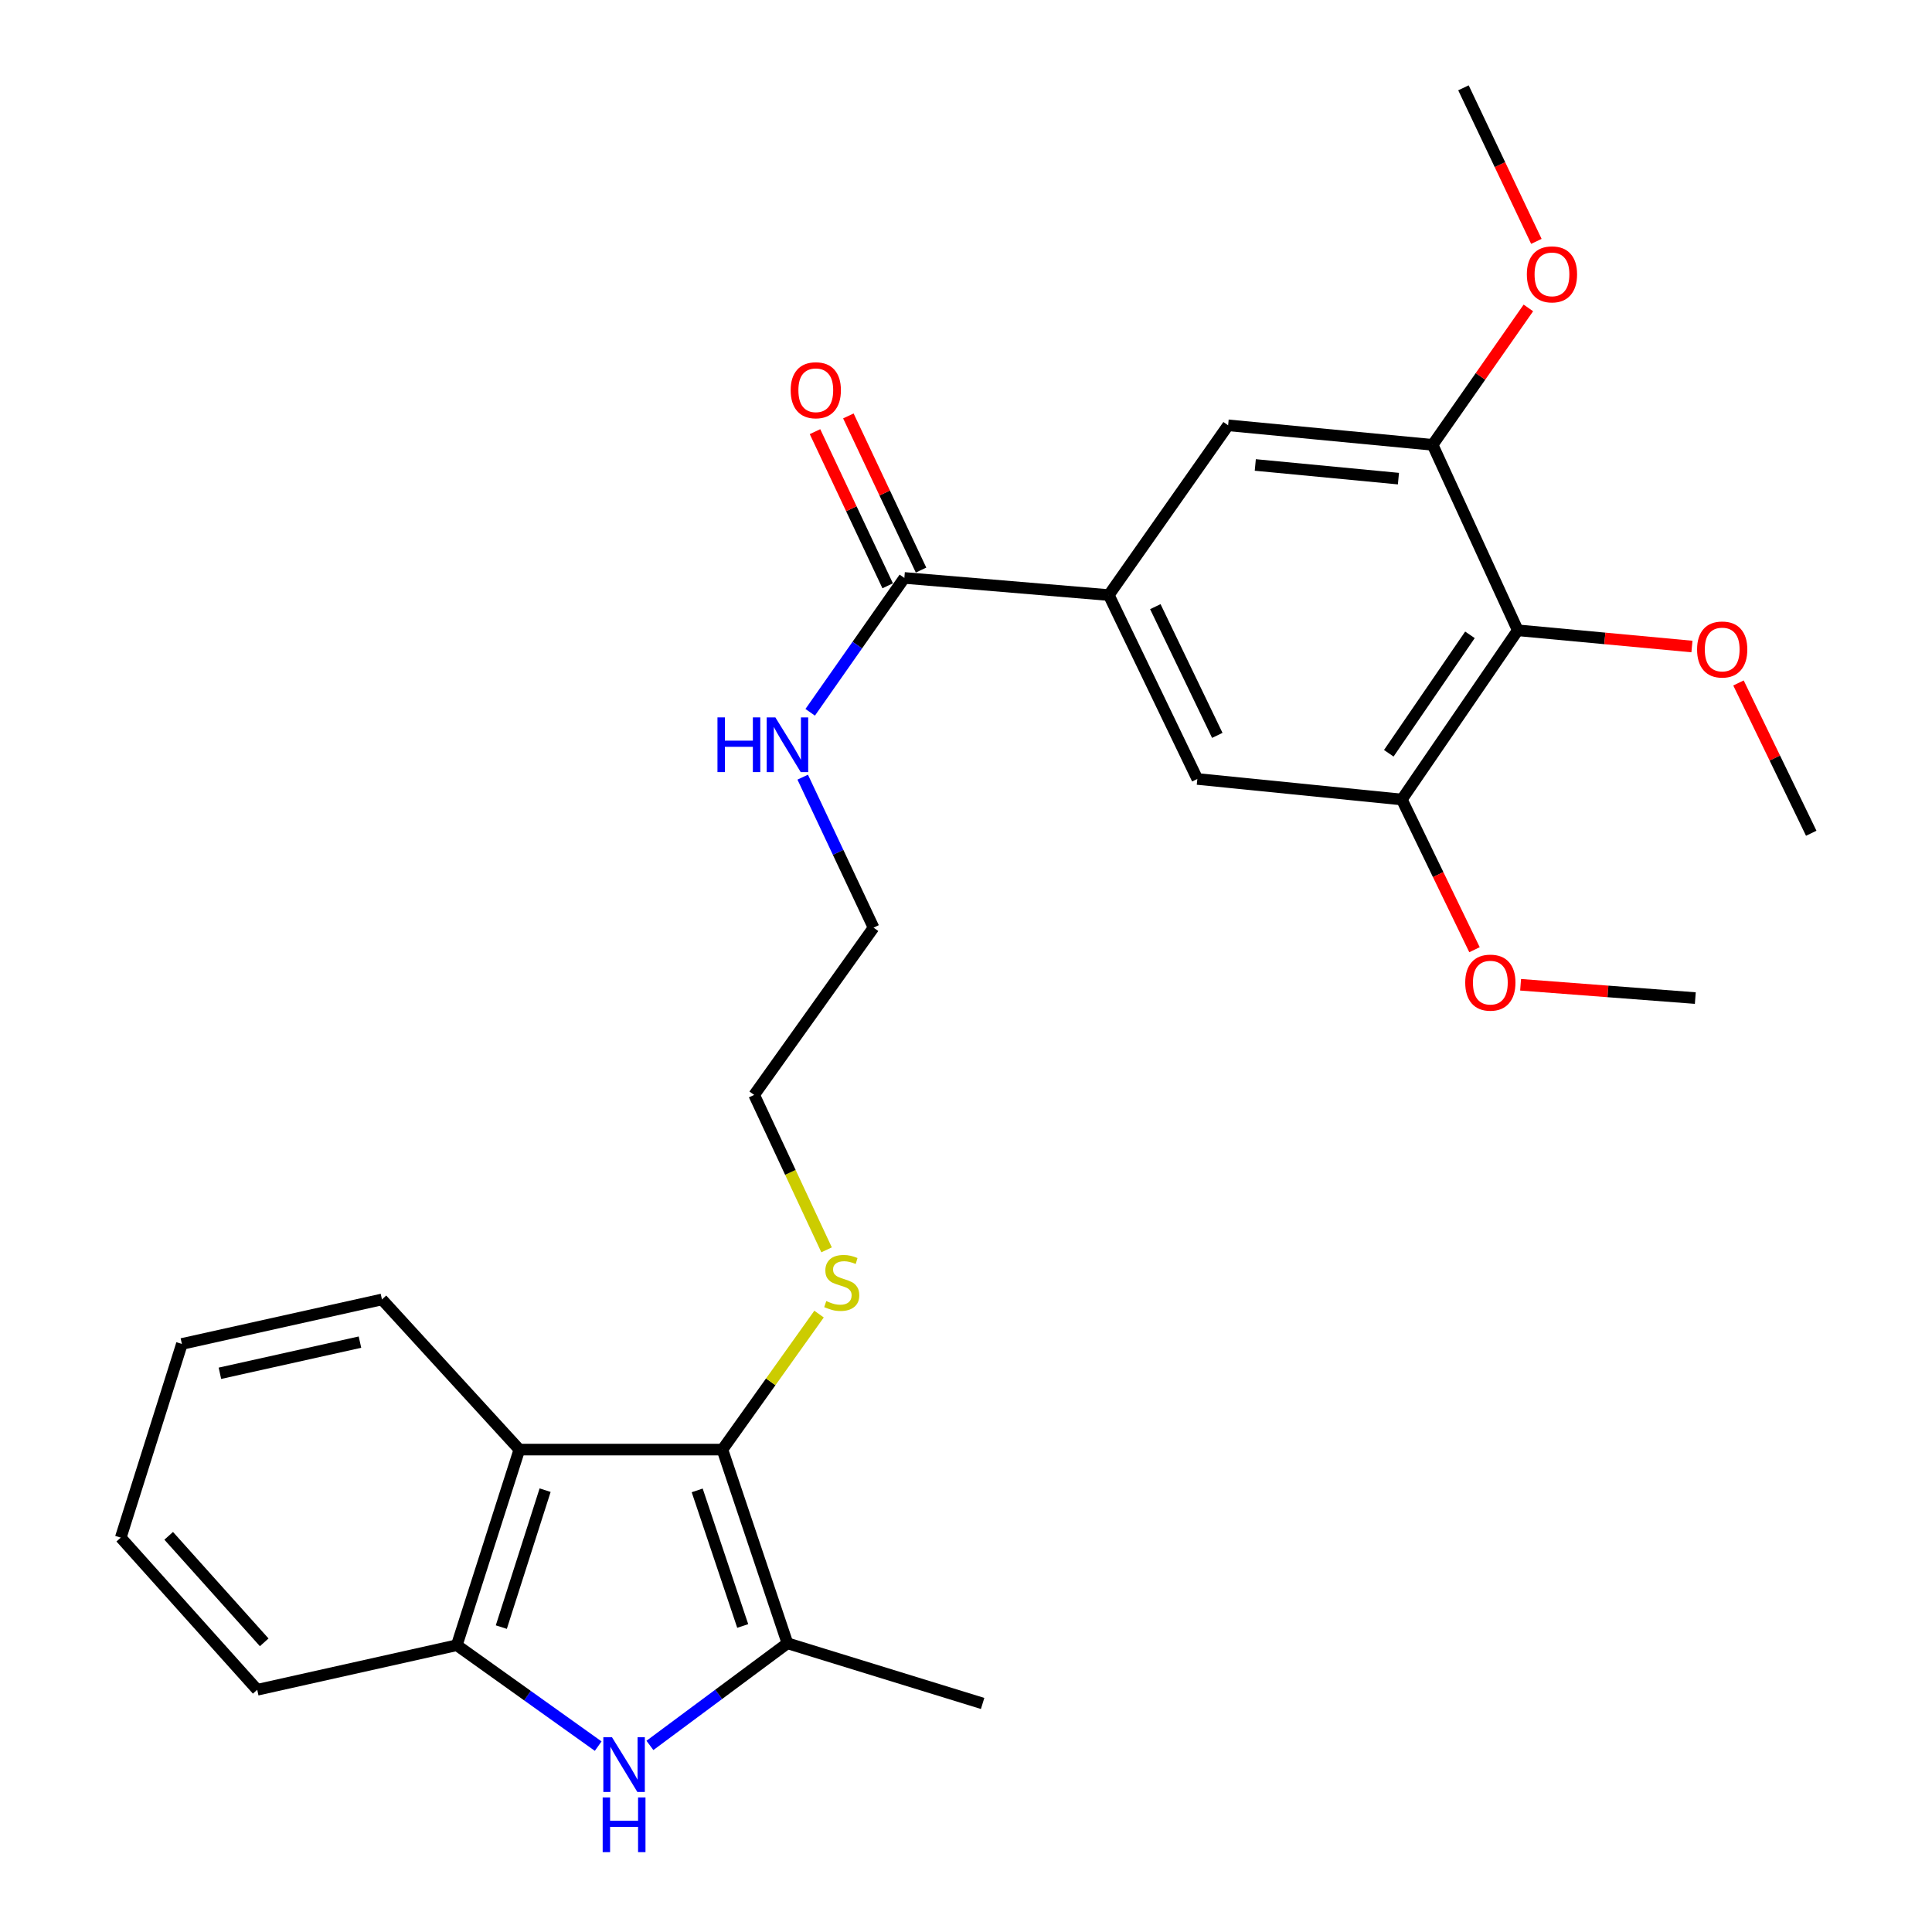 <?xml version='1.0' encoding='iso-8859-1'?>
<svg version='1.1' baseProfile='full'
              xmlns='http://www.w3.org/2000/svg'
                      xmlns:rdkit='http://www.rdkit.org/xml'
                      xmlns:xlink='http://www.w3.org/1999/xlink'
                  xml:space='preserve'
width='1000px' height='1000px' viewBox='0 0 1000 1000'>
<!-- END OF HEADER -->
<rect style='opacity:1.0;fill:#FFFFFF;stroke:none' width='1000' height='1000' x='0' y='0'> </rect>
<path class='bond-1' d='M 373.915,750.306 L 407.582,850.563' style='fill:none;fill-rule:evenodd;stroke:#000000;stroke-width:6px;stroke-linecap:butt;stroke-linejoin:miter;stroke-opacity:1' />
<path class='bond-1' d='M 360.866,771.422 L 384.433,841.602' style='fill:none;fill-rule:evenodd;stroke:#000000;stroke-width:6px;stroke-linecap:butt;stroke-linejoin:miter;stroke-opacity:1' />
<path class='bond-2' d='M 373.915,750.306 L 268.822,750.306' style='fill:none;fill-rule:evenodd;stroke:#000000;stroke-width:6px;stroke-linecap:butt;stroke-linejoin:miter;stroke-opacity:1' />
<path class='bond-12' d='M 373.915,750.306 L 398.928,715.238' style='fill:none;fill-rule:evenodd;stroke:#000000;stroke-width:6px;stroke-linecap:butt;stroke-linejoin:miter;stroke-opacity:1' />
<path class='bond-12' d='M 398.928,715.238 L 423.94,680.17' style='fill:none;fill-rule:evenodd;stroke:#CCCC00;stroke-width:6px;stroke-linecap:butt;stroke-linejoin:miter;stroke-opacity:1' />
<path class='bond-0' d='M 336.397,903.425 L 371.989,876.994' style='fill:none;fill-rule:evenodd;stroke:#0000FF;stroke-width:6px;stroke-linecap:butt;stroke-linejoin:miter;stroke-opacity:1' />
<path class='bond-0' d='M 371.989,876.994 L 407.582,850.563' style='fill:none;fill-rule:evenodd;stroke:#000000;stroke-width:6px;stroke-linecap:butt;stroke-linejoin:miter;stroke-opacity:1' />
<path class='bond-27' d='M 309.624,903.793 L 273.032,877.676' style='fill:none;fill-rule:evenodd;stroke:#0000FF;stroke-width:6px;stroke-linecap:butt;stroke-linejoin:miter;stroke-opacity:1' />
<path class='bond-27' d='M 273.032,877.676 L 236.439,851.56' style='fill:none;fill-rule:evenodd;stroke:#000000;stroke-width:6px;stroke-linecap:butt;stroke-linejoin:miter;stroke-opacity:1' />
<path class='bond-17' d='M 407.582,850.563 L 508.602,881.705' style='fill:none;fill-rule:evenodd;stroke:#000000;stroke-width:6px;stroke-linecap:butt;stroke-linejoin:miter;stroke-opacity:1' />
<path class='bond-3' d='M 268.822,750.306 L 236.439,851.56' style='fill:none;fill-rule:evenodd;stroke:#000000;stroke-width:6px;stroke-linecap:butt;stroke-linejoin:miter;stroke-opacity:1' />
<path class='bond-3' d='M 282.15,771.31 L 259.482,842.188' style='fill:none;fill-rule:evenodd;stroke:#000000;stroke-width:6px;stroke-linecap:butt;stroke-linejoin:miter;stroke-opacity:1' />
<path class='bond-18' d='M 268.822,750.306 L 197.703,672.589' style='fill:none;fill-rule:evenodd;stroke:#000000;stroke-width:6px;stroke-linecap:butt;stroke-linejoin:miter;stroke-opacity:1' />
<path class='bond-19' d='M 236.439,851.56 L 133.138,874.63' style='fill:none;fill-rule:evenodd;stroke:#000000;stroke-width:6px;stroke-linecap:butt;stroke-linejoin:miter;stroke-opacity:1' />
<path class='bond-4' d='M 785.592,326.241 L 725.588,413.823' style='fill:none;fill-rule:evenodd;stroke:#000000;stroke-width:6px;stroke-linecap:butt;stroke-linejoin:miter;stroke-opacity:1' />
<path class='bond-4' d='M 760.841,328.587 L 718.838,389.894' style='fill:none;fill-rule:evenodd;stroke:#000000;stroke-width:6px;stroke-linecap:butt;stroke-linejoin:miter;stroke-opacity:1' />
<path class='bond-14' d='M 785.592,326.241 L 830.67,330.439' style='fill:none;fill-rule:evenodd;stroke:#000000;stroke-width:6px;stroke-linecap:butt;stroke-linejoin:miter;stroke-opacity:1' />
<path class='bond-14' d='M 830.67,330.439 L 875.749,334.637' style='fill:none;fill-rule:evenodd;stroke:#FF0000;stroke-width:6px;stroke-linecap:butt;stroke-linejoin:miter;stroke-opacity:1' />
<path class='bond-29' d='M 785.592,326.241 L 741.52,230.248' style='fill:none;fill-rule:evenodd;stroke:#000000;stroke-width:6px;stroke-linecap:butt;stroke-linejoin:miter;stroke-opacity:1' />
<path class='bond-5' d='M 573.92,308.008 L 468.094,299.14' style='fill:none;fill-rule:evenodd;stroke:#000000;stroke-width:6px;stroke-linecap:butt;stroke-linejoin:miter;stroke-opacity:1' />
<path class='bond-9' d='M 573.92,308.008 L 635.673,220.14' style='fill:none;fill-rule:evenodd;stroke:#000000;stroke-width:6px;stroke-linecap:butt;stroke-linejoin:miter;stroke-opacity:1' />
<path class='bond-10' d='M 573.92,308.008 L 619.742,403.194' style='fill:none;fill-rule:evenodd;stroke:#000000;stroke-width:6px;stroke-linecap:butt;stroke-linejoin:miter;stroke-opacity:1' />
<path class='bond-10' d='M 597.996,314.004 L 630.071,380.635' style='fill:none;fill-rule:evenodd;stroke:#000000;stroke-width:6px;stroke-linecap:butt;stroke-linejoin:miter;stroke-opacity:1' />
<path class='bond-6' d='M 725.588,413.823 L 619.742,403.194' style='fill:none;fill-rule:evenodd;stroke:#000000;stroke-width:6px;stroke-linecap:butt;stroke-linejoin:miter;stroke-opacity:1' />
<path class='bond-16' d='M 725.588,413.823 L 744.394,452.697' style='fill:none;fill-rule:evenodd;stroke:#000000;stroke-width:6px;stroke-linecap:butt;stroke-linejoin:miter;stroke-opacity:1' />
<path class='bond-16' d='M 744.394,452.697 L 763.2,491.571' style='fill:none;fill-rule:evenodd;stroke:#FF0000;stroke-width:6px;stroke-linecap:butt;stroke-linejoin:miter;stroke-opacity:1' />
<path class='bond-7' d='M 741.52,230.248 L 635.673,220.14' style='fill:none;fill-rule:evenodd;stroke:#000000;stroke-width:6px;stroke-linecap:butt;stroke-linejoin:miter;stroke-opacity:1' />
<path class='bond-7' d='M 723.828,247.738 L 649.735,240.662' style='fill:none;fill-rule:evenodd;stroke:#000000;stroke-width:6px;stroke-linecap:butt;stroke-linejoin:miter;stroke-opacity:1' />
<path class='bond-15' d='M 741.52,230.248 L 766.303,194.814' style='fill:none;fill-rule:evenodd;stroke:#000000;stroke-width:6px;stroke-linecap:butt;stroke-linejoin:miter;stroke-opacity:1' />
<path class='bond-15' d='M 766.303,194.814 L 791.087,159.379' style='fill:none;fill-rule:evenodd;stroke:#FF0000;stroke-width:6px;stroke-linecap:butt;stroke-linejoin:miter;stroke-opacity:1' />
<path class='bond-8' d='M 468.094,299.14 L 443.724,333.913' style='fill:none;fill-rule:evenodd;stroke:#000000;stroke-width:6px;stroke-linecap:butt;stroke-linejoin:miter;stroke-opacity:1' />
<path class='bond-8' d='M 443.724,333.913 L 419.353,368.685' style='fill:none;fill-rule:evenodd;stroke:#0000FF;stroke-width:6px;stroke-linecap:butt;stroke-linejoin:miter;stroke-opacity:1' />
<path class='bond-11' d='M 476.729,295.069 L 457.92,255.176' style='fill:none;fill-rule:evenodd;stroke:#000000;stroke-width:6px;stroke-linecap:butt;stroke-linejoin:miter;stroke-opacity:1' />
<path class='bond-11' d='M 457.92,255.176 L 439.112,215.283' style='fill:none;fill-rule:evenodd;stroke:#FF0000;stroke-width:6px;stroke-linecap:butt;stroke-linejoin:miter;stroke-opacity:1' />
<path class='bond-11' d='M 459.46,303.211 L 440.651,263.318' style='fill:none;fill-rule:evenodd;stroke:#000000;stroke-width:6px;stroke-linecap:butt;stroke-linejoin:miter;stroke-opacity:1' />
<path class='bond-11' d='M 440.651,263.318 L 421.843,223.425' style='fill:none;fill-rule:evenodd;stroke:#FF0000;stroke-width:6px;stroke-linecap:butt;stroke-linejoin:miter;stroke-opacity:1' />
<path class='bond-20' d='M 427.831,646.915 L 409.093,606.818' style='fill:none;fill-rule:evenodd;stroke:#CCCC00;stroke-width:6px;stroke-linecap:butt;stroke-linejoin:miter;stroke-opacity:1' />
<path class='bond-20' d='M 409.093,606.818 L 390.356,566.721' style='fill:none;fill-rule:evenodd;stroke:#000000;stroke-width:6px;stroke-linecap:butt;stroke-linejoin:miter;stroke-opacity:1' />
<path class='bond-13' d='M 415.48,402.257 L 433.816,441.202' style='fill:none;fill-rule:evenodd;stroke:#0000FF;stroke-width:6px;stroke-linecap:butt;stroke-linejoin:miter;stroke-opacity:1' />
<path class='bond-13' d='M 433.816,441.202 L 452.152,480.148' style='fill:none;fill-rule:evenodd;stroke:#000000;stroke-width:6px;stroke-linecap:butt;stroke-linejoin:miter;stroke-opacity:1' />
<path class='bond-22' d='M 899.832,353.499 L 918.663,392.396' style='fill:none;fill-rule:evenodd;stroke:#FF0000;stroke-width:6px;stroke-linecap:butt;stroke-linejoin:miter;stroke-opacity:1' />
<path class='bond-22' d='M 918.663,392.396 L 937.493,431.292' style='fill:none;fill-rule:evenodd;stroke:#000000;stroke-width:6px;stroke-linecap:butt;stroke-linejoin:miter;stroke-opacity:1' />
<path class='bond-24' d='M 795.226,124.935 L 776.355,85.195' style='fill:none;fill-rule:evenodd;stroke:#FF0000;stroke-width:6px;stroke-linecap:butt;stroke-linejoin:miter;stroke-opacity:1' />
<path class='bond-24' d='M 776.355,85.195 L 757.483,45.455' style='fill:none;fill-rule:evenodd;stroke:#000000;stroke-width:6px;stroke-linecap:butt;stroke-linejoin:miter;stroke-opacity:1' />
<path class='bond-23' d='M 787.059,509.714 L 832.275,513.159' style='fill:none;fill-rule:evenodd;stroke:#FF0000;stroke-width:6px;stroke-linecap:butt;stroke-linejoin:miter;stroke-opacity:1' />
<path class='bond-23' d='M 832.275,513.159 L 877.49,516.604' style='fill:none;fill-rule:evenodd;stroke:#000000;stroke-width:6px;stroke-linecap:butt;stroke-linejoin:miter;stroke-opacity:1' />
<path class='bond-25' d='M 197.703,672.589 L 94.147,695.627' style='fill:none;fill-rule:evenodd;stroke:#000000;stroke-width:6px;stroke-linecap:butt;stroke-linejoin:miter;stroke-opacity:1' />
<path class='bond-25' d='M 186.315,694.682 L 113.827,710.808' style='fill:none;fill-rule:evenodd;stroke:#000000;stroke-width:6px;stroke-linecap:butt;stroke-linejoin:miter;stroke-opacity:1' />
<path class='bond-28' d='M 133.138,874.63 L 62.507,795.873' style='fill:none;fill-rule:evenodd;stroke:#000000;stroke-width:6px;stroke-linecap:butt;stroke-linejoin:miter;stroke-opacity:1' />
<path class='bond-28' d='M 136.757,850.069 L 87.315,794.94' style='fill:none;fill-rule:evenodd;stroke:#000000;stroke-width:6px;stroke-linecap:butt;stroke-linejoin:miter;stroke-opacity:1' />
<path class='bond-21' d='M 390.356,566.721 L 452.152,480.148' style='fill:none;fill-rule:evenodd;stroke:#000000;stroke-width:6px;stroke-linecap:butt;stroke-linejoin:miter;stroke-opacity:1' />
<path class='bond-26' d='M 94.147,695.627 L 62.507,795.873' style='fill:none;fill-rule:evenodd;stroke:#000000;stroke-width:6px;stroke-linecap:butt;stroke-linejoin:miter;stroke-opacity:1' />
<path  class='atom-1' d='M 316.763 899.196
L 326.043 914.196
Q 326.963 915.676, 328.443 918.356
Q 329.923 921.036, 330.003 921.196
L 330.003 899.196
L 333.763 899.196
L 333.763 927.516
L 329.883 927.516
L 319.923 911.116
Q 318.763 909.196, 317.523 906.996
Q 316.323 904.796, 315.963 904.116
L 315.963 927.516
L 312.283 927.516
L 312.283 899.196
L 316.763 899.196
' fill='#0000FF'/>
<path  class='atom-1' d='M 311.943 930.348
L 315.783 930.348
L 315.783 942.388
L 330.263 942.388
L 330.263 930.348
L 334.103 930.348
L 334.103 958.668
L 330.263 958.668
L 330.263 945.588
L 315.783 945.588
L 315.783 958.668
L 311.943 958.668
L 311.943 930.348
' fill='#0000FF'/>
<path  class='atom-12' d='M 409.251 201.987
Q 409.251 195.187, 412.611 191.387
Q 415.971 187.587, 422.251 187.587
Q 428.531 187.587, 431.891 191.387
Q 435.251 195.187, 435.251 201.987
Q 435.251 208.867, 431.851 212.787
Q 428.451 216.667, 422.251 216.667
Q 416.011 216.667, 412.611 212.787
Q 409.251 208.907, 409.251 201.987
M 422.251 213.467
Q 426.571 213.467, 428.891 210.587
Q 431.251 207.667, 431.251 201.987
Q 431.251 196.427, 428.891 193.627
Q 426.571 190.787, 422.251 190.787
Q 417.931 190.787, 415.571 193.587
Q 413.251 196.387, 413.251 201.987
Q 413.251 207.707, 415.571 210.587
Q 417.931 213.467, 422.251 213.467
' fill='#FF0000'/>
<path  class='atom-13' d='M 427.68 673.431
Q 428 673.551, 429.32 674.111
Q 430.64 674.671, 432.08 675.031
Q 433.56 675.351, 435 675.351
Q 437.68 675.351, 439.24 674.071
Q 440.8 672.751, 440.8 670.471
Q 440.8 668.911, 440 667.951
Q 439.24 666.991, 438.04 666.471
Q 436.84 665.951, 434.84 665.351
Q 432.32 664.591, 430.8 663.871
Q 429.32 663.151, 428.24 661.631
Q 427.2 660.111, 427.2 657.551
Q 427.2 653.991, 429.6 651.791
Q 432.04 649.591, 436.84 649.591
Q 440.12 649.591, 443.84 651.151
L 442.92 654.231
Q 439.52 652.831, 436.96 652.831
Q 434.2 652.831, 432.68 653.991
Q 431.16 655.111, 431.2 657.071
Q 431.2 658.591, 431.96 659.511
Q 432.76 660.431, 433.88 660.951
Q 435.04 661.471, 436.96 662.071
Q 439.52 662.871, 441.04 663.671
Q 442.56 664.471, 443.64 666.111
Q 444.76 667.711, 444.76 670.471
Q 444.76 674.391, 442.12 676.511
Q 439.52 678.591, 435.16 678.591
Q 432.64 678.591, 430.72 678.031
Q 428.84 677.511, 426.6 676.591
L 427.68 673.431
' fill='#CCCC00'/>
<path  class='atom-14' d='M 371.362 371.321
L 375.202 371.321
L 375.202 383.361
L 389.682 383.361
L 389.682 371.321
L 393.522 371.321
L 393.522 399.641
L 389.682 399.641
L 389.682 386.561
L 375.202 386.561
L 375.202 399.641
L 371.362 399.641
L 371.362 371.321
' fill='#0000FF'/>
<path  class='atom-14' d='M 401.322 371.321
L 410.602 386.321
Q 411.522 387.801, 413.002 390.481
Q 414.482 393.161, 414.562 393.321
L 414.562 371.321
L 418.322 371.321
L 418.322 399.641
L 414.442 399.641
L 404.482 383.241
Q 403.322 381.321, 402.082 379.121
Q 400.882 376.921, 400.522 376.241
L 400.522 399.641
L 396.842 399.641
L 396.842 371.321
L 401.322 371.321
' fill='#0000FF'/>
<path  class='atom-15' d='M 878.406 336.175
Q 878.406 329.375, 881.766 325.575
Q 885.126 321.775, 891.406 321.775
Q 897.686 321.775, 901.046 325.575
Q 904.406 329.375, 904.406 336.175
Q 904.406 343.055, 901.006 346.975
Q 897.606 350.855, 891.406 350.855
Q 885.166 350.855, 881.766 346.975
Q 878.406 343.095, 878.406 336.175
M 891.406 347.655
Q 895.726 347.655, 898.046 344.775
Q 900.406 341.855, 900.406 336.175
Q 900.406 330.615, 898.046 327.815
Q 895.726 324.975, 891.406 324.975
Q 887.086 324.975, 884.726 327.775
Q 882.406 330.575, 882.406 336.175
Q 882.406 341.895, 884.726 344.775
Q 887.086 347.655, 891.406 347.655
' fill='#FF0000'/>
<path  class='atom-16' d='M 790.294 142.005
Q 790.294 135.205, 793.654 131.405
Q 797.014 127.605, 803.294 127.605
Q 809.574 127.605, 812.934 131.405
Q 816.294 135.205, 816.294 142.005
Q 816.294 148.885, 812.894 152.805
Q 809.494 156.685, 803.294 156.685
Q 797.054 156.685, 793.654 152.805
Q 790.294 148.925, 790.294 142.005
M 803.294 153.485
Q 807.614 153.485, 809.934 150.605
Q 812.294 147.685, 812.294 142.005
Q 812.294 136.445, 809.934 133.645
Q 807.614 130.805, 803.294 130.805
Q 798.974 130.805, 796.614 133.605
Q 794.294 136.405, 794.294 142.005
Q 794.294 147.725, 796.614 150.605
Q 798.974 153.485, 803.294 153.485
' fill='#FF0000'/>
<path  class='atom-17' d='M 758.399 508.601
Q 758.399 501.801, 761.759 498.001
Q 765.119 494.201, 771.399 494.201
Q 777.679 494.201, 781.039 498.001
Q 784.399 501.801, 784.399 508.601
Q 784.399 515.481, 780.999 519.401
Q 777.599 523.281, 771.399 523.281
Q 765.159 523.281, 761.759 519.401
Q 758.399 515.521, 758.399 508.601
M 771.399 520.081
Q 775.719 520.081, 778.039 517.201
Q 780.399 514.281, 780.399 508.601
Q 780.399 503.041, 778.039 500.241
Q 775.719 497.401, 771.399 497.401
Q 767.079 497.401, 764.719 500.201
Q 762.399 503.001, 762.399 508.601
Q 762.399 514.321, 764.719 517.201
Q 767.079 520.081, 771.399 520.081
' fill='#FF0000'/>
</svg>
